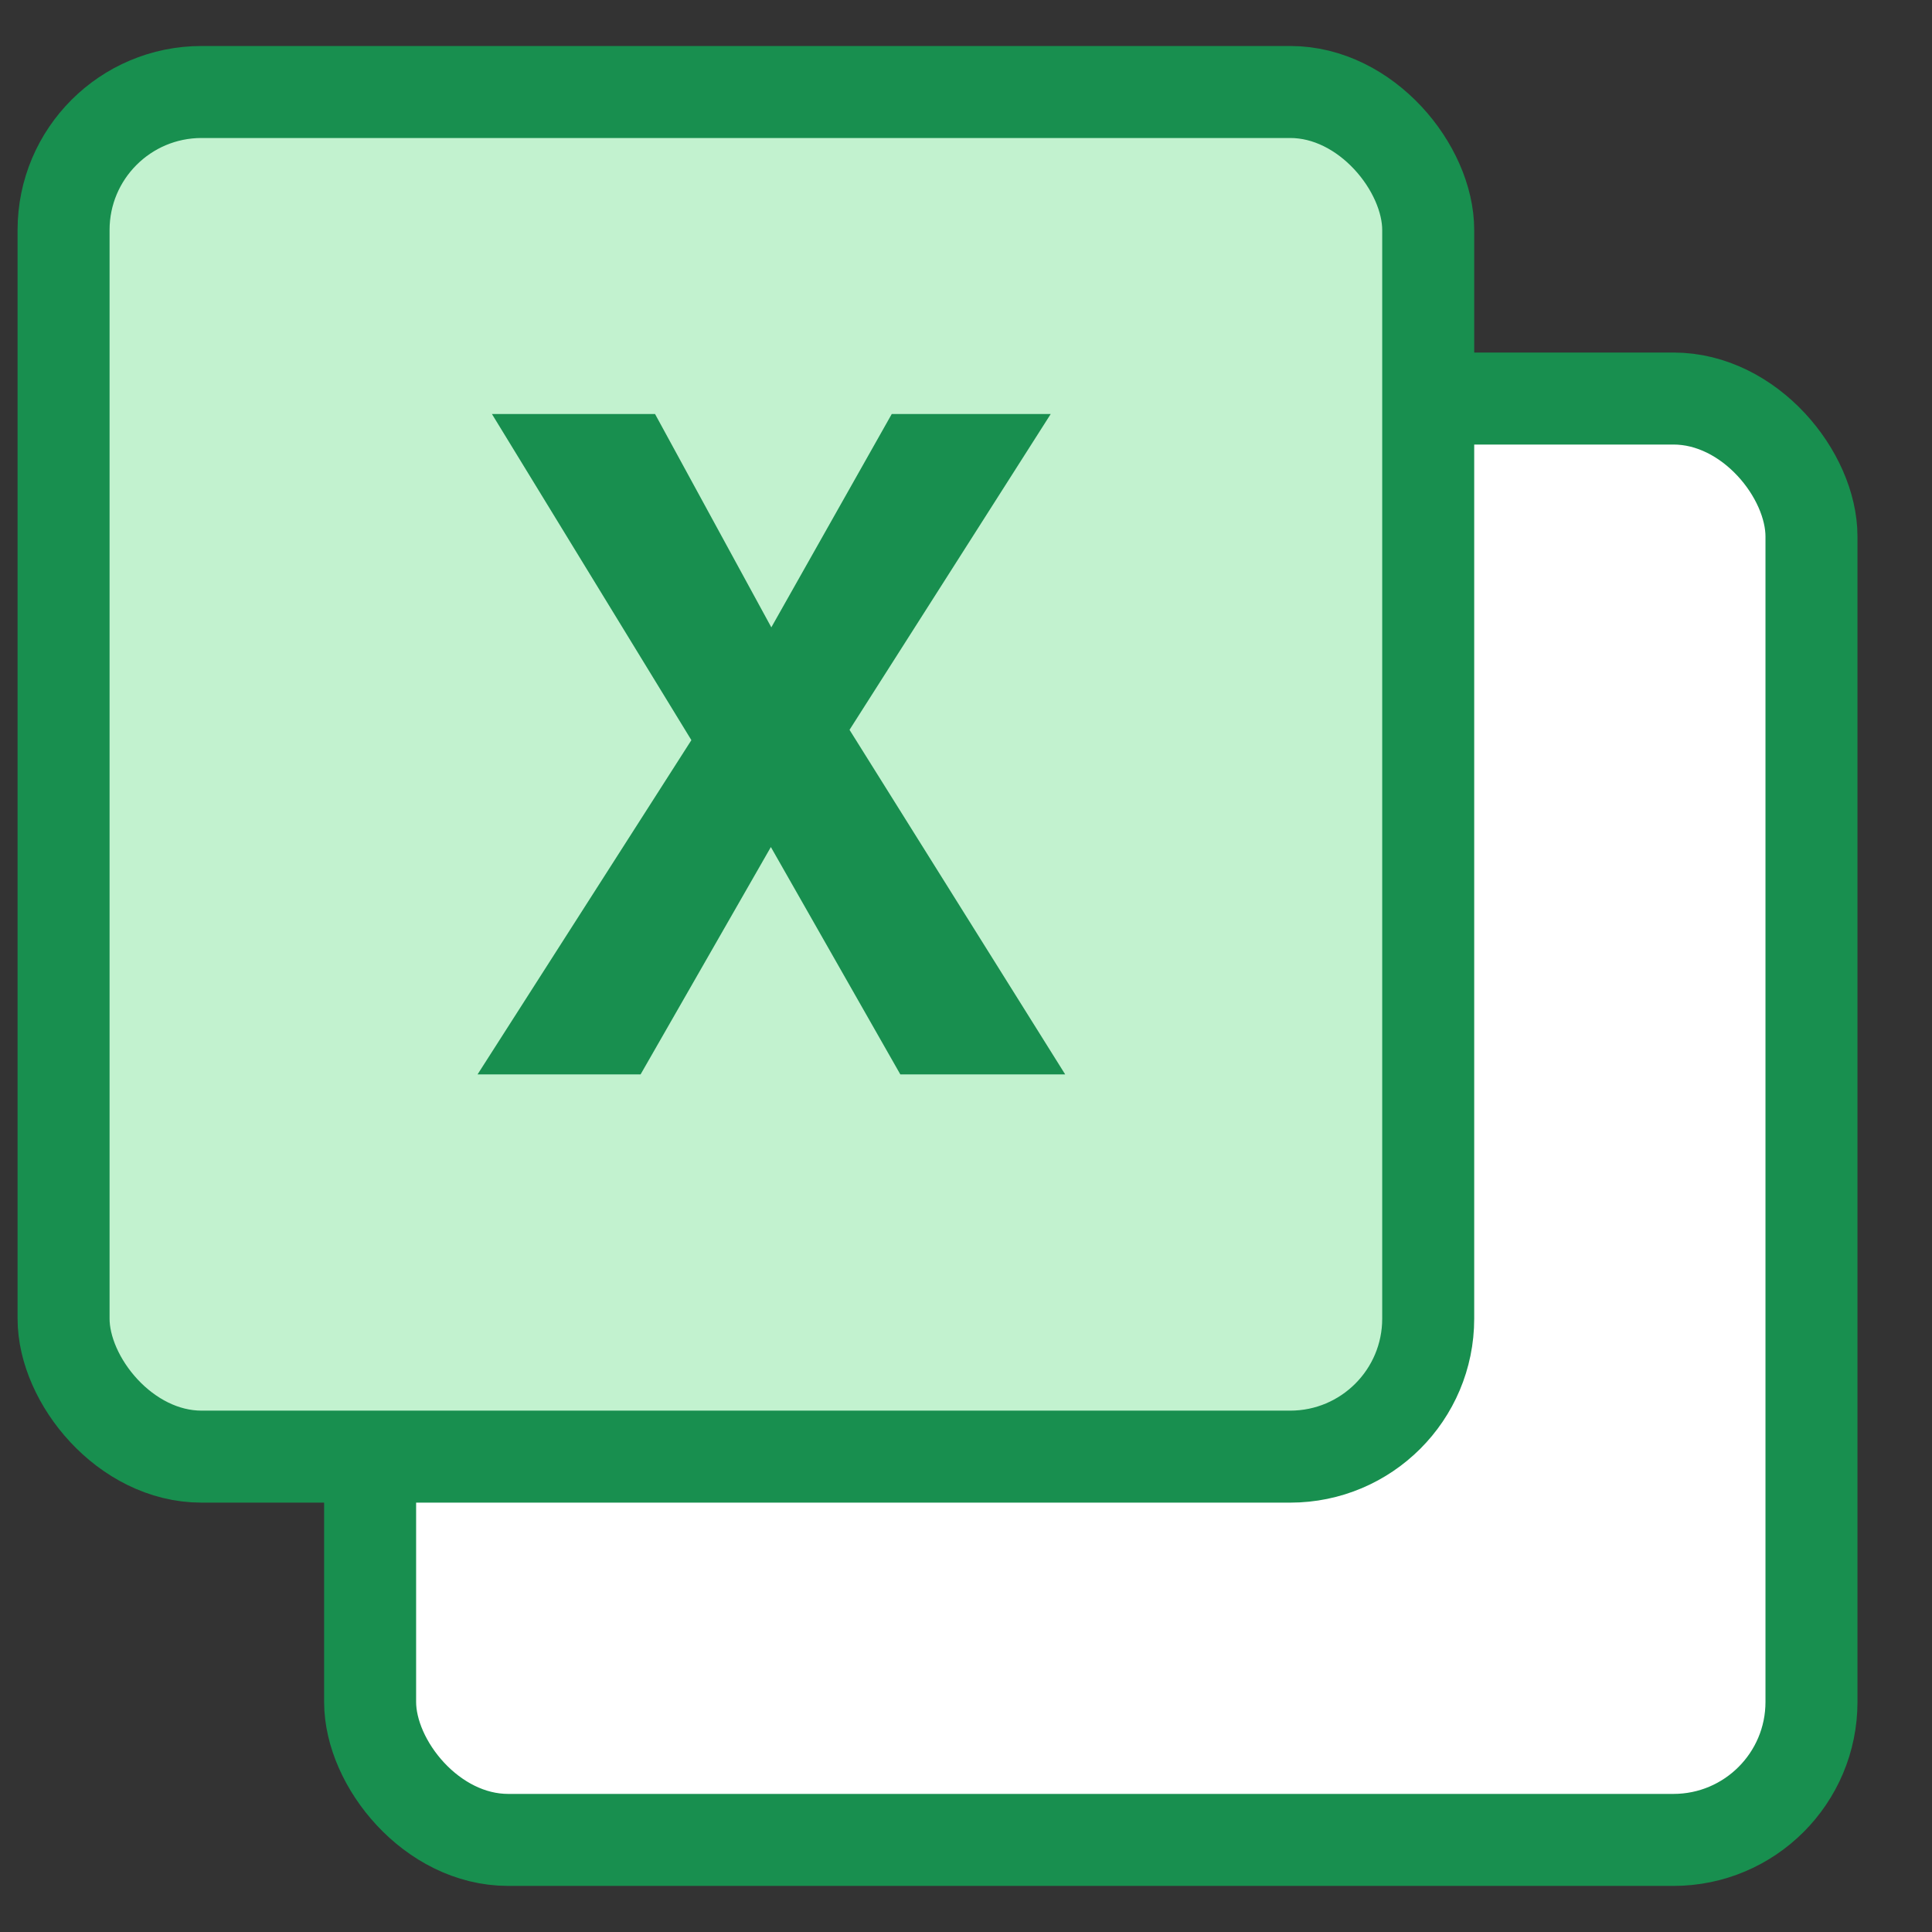 <svg width="21" height="21" viewBox="0 0 21 21" fill="none" xmlns="http://www.w3.org/2000/svg">
<rect x="0" y="0" width="21" height="21" fill="#333333" stroke="none"/>
<rect x="4.023" y="4.332" width="15.667" height="15.667" rx="1.5" fill="white" stroke="#188F4F"/>
<rect x="0.691" y="1" width="14.833" height="14.833" rx="1.5" fill="#C2F2CF" stroke="#188F4F"/>
<path d="M5.191 11.678L7.515 8.045L5.347 4.5H6.231H7.12L8.384 6.819L9.693 4.5H10.557H11.421L9.234 7.933L11.578 11.678H10.684H9.786L8.379 9.207L6.963 11.678H6.08H5.191Z" fill="#188F4F"/>
</svg>
